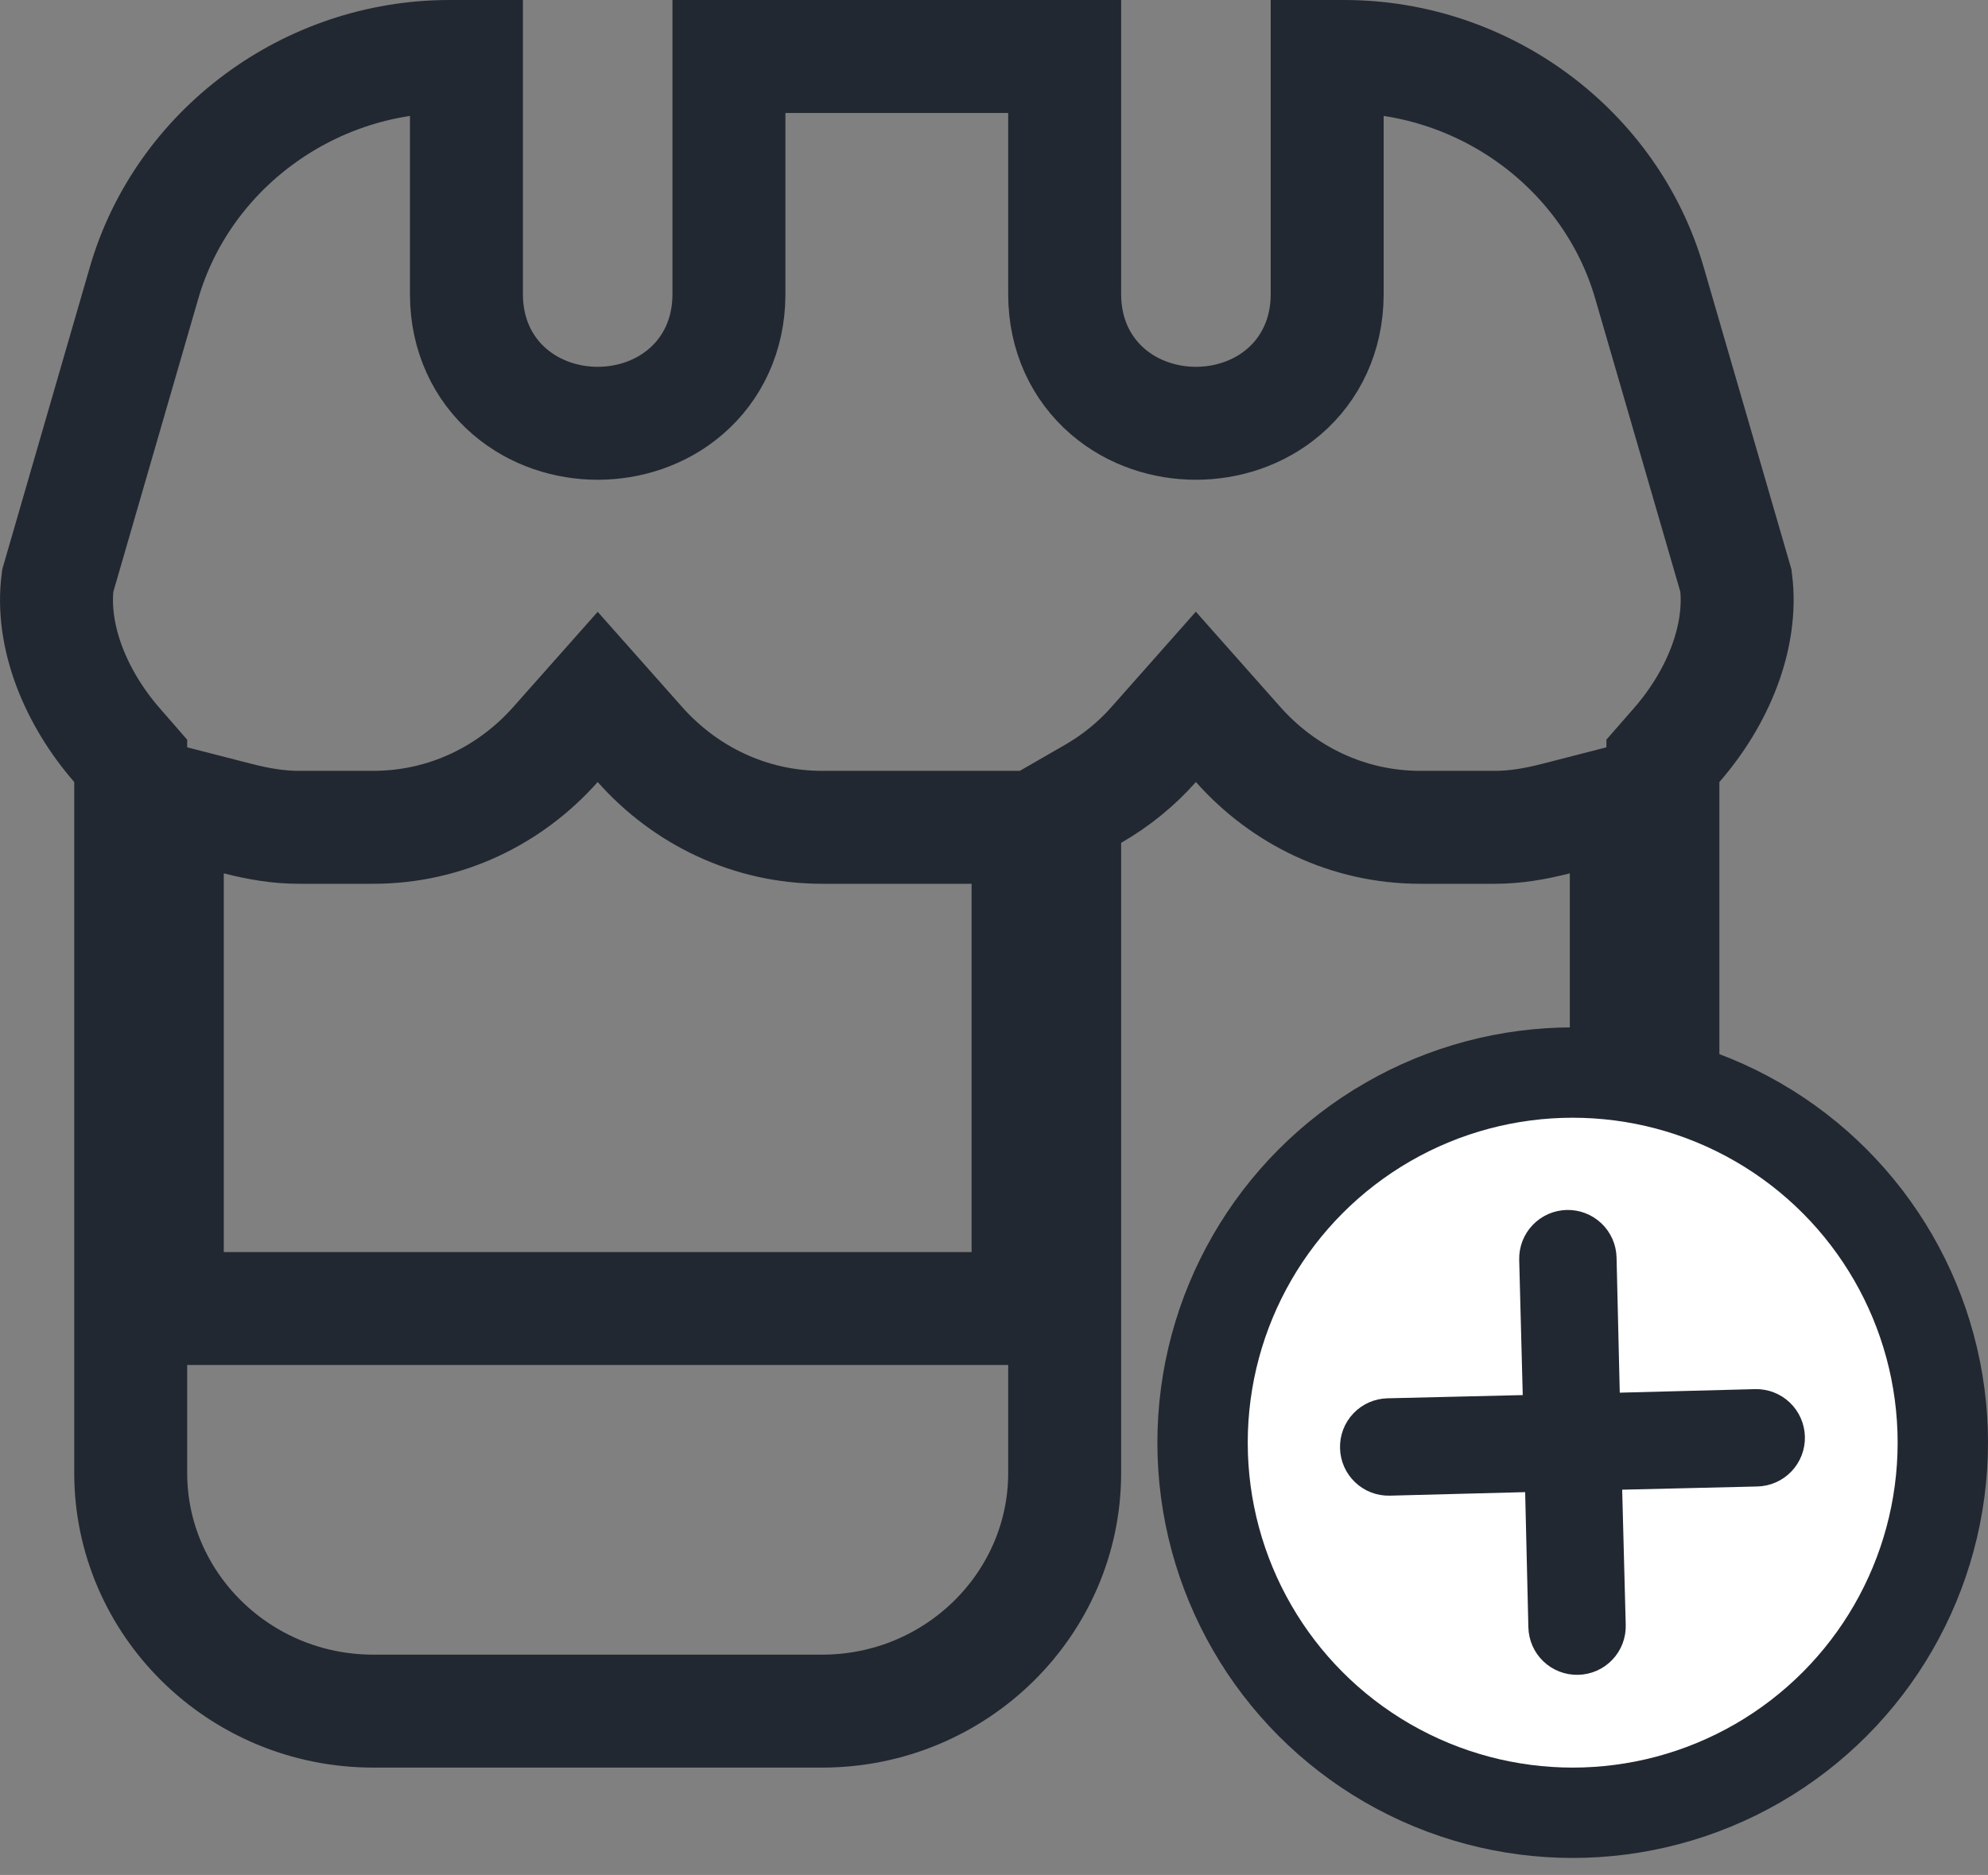 <svg width="88" height="83" viewBox="0 0 88 83" fill="none" xmlns="http://www.w3.org/2000/svg">
<rect x="0" y="0" width="88" height="83" fill="#808080" stroke="none"/>
<path d="M73.013 12.518L73.013 12.519L76.843 25.711C77.16 28.191 76.03 30.906 74.226 32.974L73.609 33.68V34.618V74.98C73.608 75.183 73.57 75.296 73.545 75.35C73.52 75.405 73.487 75.448 73.441 75.488C73.335 75.579 73.113 75.683 72.8 75.683C72.487 75.683 72.264 75.579 72.158 75.488C72.112 75.448 72.079 75.405 72.054 75.35C72.029 75.295 71.991 75.182 71.989 74.98V38.66V35.437L68.867 36.239C67.93 36.48 67.052 36.623 66.179 36.623H62.869C59.657 36.623 56.797 35.2 54.808 32.959L52.936 30.848L51.066 32.96C50.302 33.823 49.402 34.556 48.38 35.144L47.128 35.865V37.311V65.206C47.128 70.981 42.345 75.747 36.387 75.747H16.526C10.569 75.747 5.786 70.981 5.786 65.206V34.618V33.682L5.172 32.977C3.366 30.901 2.235 28.186 2.555 25.712L6.378 12.519C6.378 12.519 6.378 12.519 6.378 12.518C8.085 6.647 13.635 2.5 19.893 2.5H20.647L20.647 13.041L20.647 13.053C20.655 14.822 21.372 16.316 22.557 17.334C23.691 18.309 25.119 18.738 26.456 18.738C27.794 18.738 29.221 18.311 30.356 17.335C31.542 16.317 32.259 14.822 32.267 13.053V13.041V2.5H47.128L47.128 13.041L47.128 13.051C47.135 14.821 47.852 16.315 49.037 17.334C50.171 18.309 51.599 18.738 52.936 18.738C54.274 18.738 55.702 18.311 56.837 17.336C58.023 16.317 58.74 14.823 58.748 13.053V13.041V2.5H59.499C65.758 2.5 71.31 6.648 73.013 12.518ZM43.008 57.925H45.508V55.425V39.123V36.623H43.008H36.387C33.179 36.623 30.316 35.2 28.327 32.959L26.457 30.851L24.587 32.959C22.598 35.2 19.735 36.623 16.526 36.623H13.216C12.343 36.623 11.465 36.48 10.528 36.239L7.406 35.437V38.66V55.425V57.925H9.906H43.008Z" stroke="#222831" stroke-width="5"/>
<circle cx="69.616" cy="63.863" r="16.384" fill="white" stroke="#222831" stroke-width="4"/>
<path d="M71.294 65.457L77.781 65.303L77.781 65.303C78.22 65.292 78.637 65.107 78.939 64.789C79.242 64.471 79.406 64.046 79.395 63.607C79.384 63.168 79.199 62.751 78.881 62.449C78.563 62.146 78.138 61.982 77.699 61.993L77.698 61.993L71.212 62.163L71.058 55.676L71.058 55.676L71.058 55.676C71.047 55.237 70.862 54.82 70.544 54.518C70.226 54.215 69.8 54.051 69.361 54.062C68.922 54.073 68.506 54.258 68.203 54.576C67.901 54.894 67.737 55.319 67.748 55.758L67.748 55.759L67.918 62.245L61.433 62.399C61.432 62.399 61.432 62.399 61.432 62.399C61.214 62.404 61 62.452 60.801 62.539C60.601 62.627 60.421 62.754 60.271 62.912C60.121 63.07 60.003 63.256 59.925 63.459C59.848 63.662 59.811 63.879 59.817 64.096C59.822 64.313 59.869 64.527 59.957 64.726C60.045 64.925 60.172 65.105 60.33 65.255C60.487 65.405 60.673 65.523 60.877 65.601C61.08 65.678 61.297 65.715 61.514 65.709C61.515 65.709 61.515 65.709 61.515 65.709L68 65.54L68.154 72.024C68.154 72.025 68.154 72.025 68.154 72.025C68.159 72.243 68.207 72.457 68.294 72.656C68.382 72.856 68.509 73.036 68.667 73.186C68.825 73.336 69.011 73.454 69.214 73.531C69.417 73.609 69.633 73.646 69.85 73.64C70.068 73.635 70.282 73.588 70.48 73.5C70.68 73.412 70.86 73.285 71.01 73.127C71.16 72.97 71.278 72.784 71.356 72.58C71.433 72.377 71.47 72.16 71.464 71.943C71.464 71.942 71.464 71.942 71.464 71.942L71.294 65.457ZM79.395 63.607L78.895 63.619L79.395 63.607Z" fill="#222831" stroke="#222831"/>
</svg>
